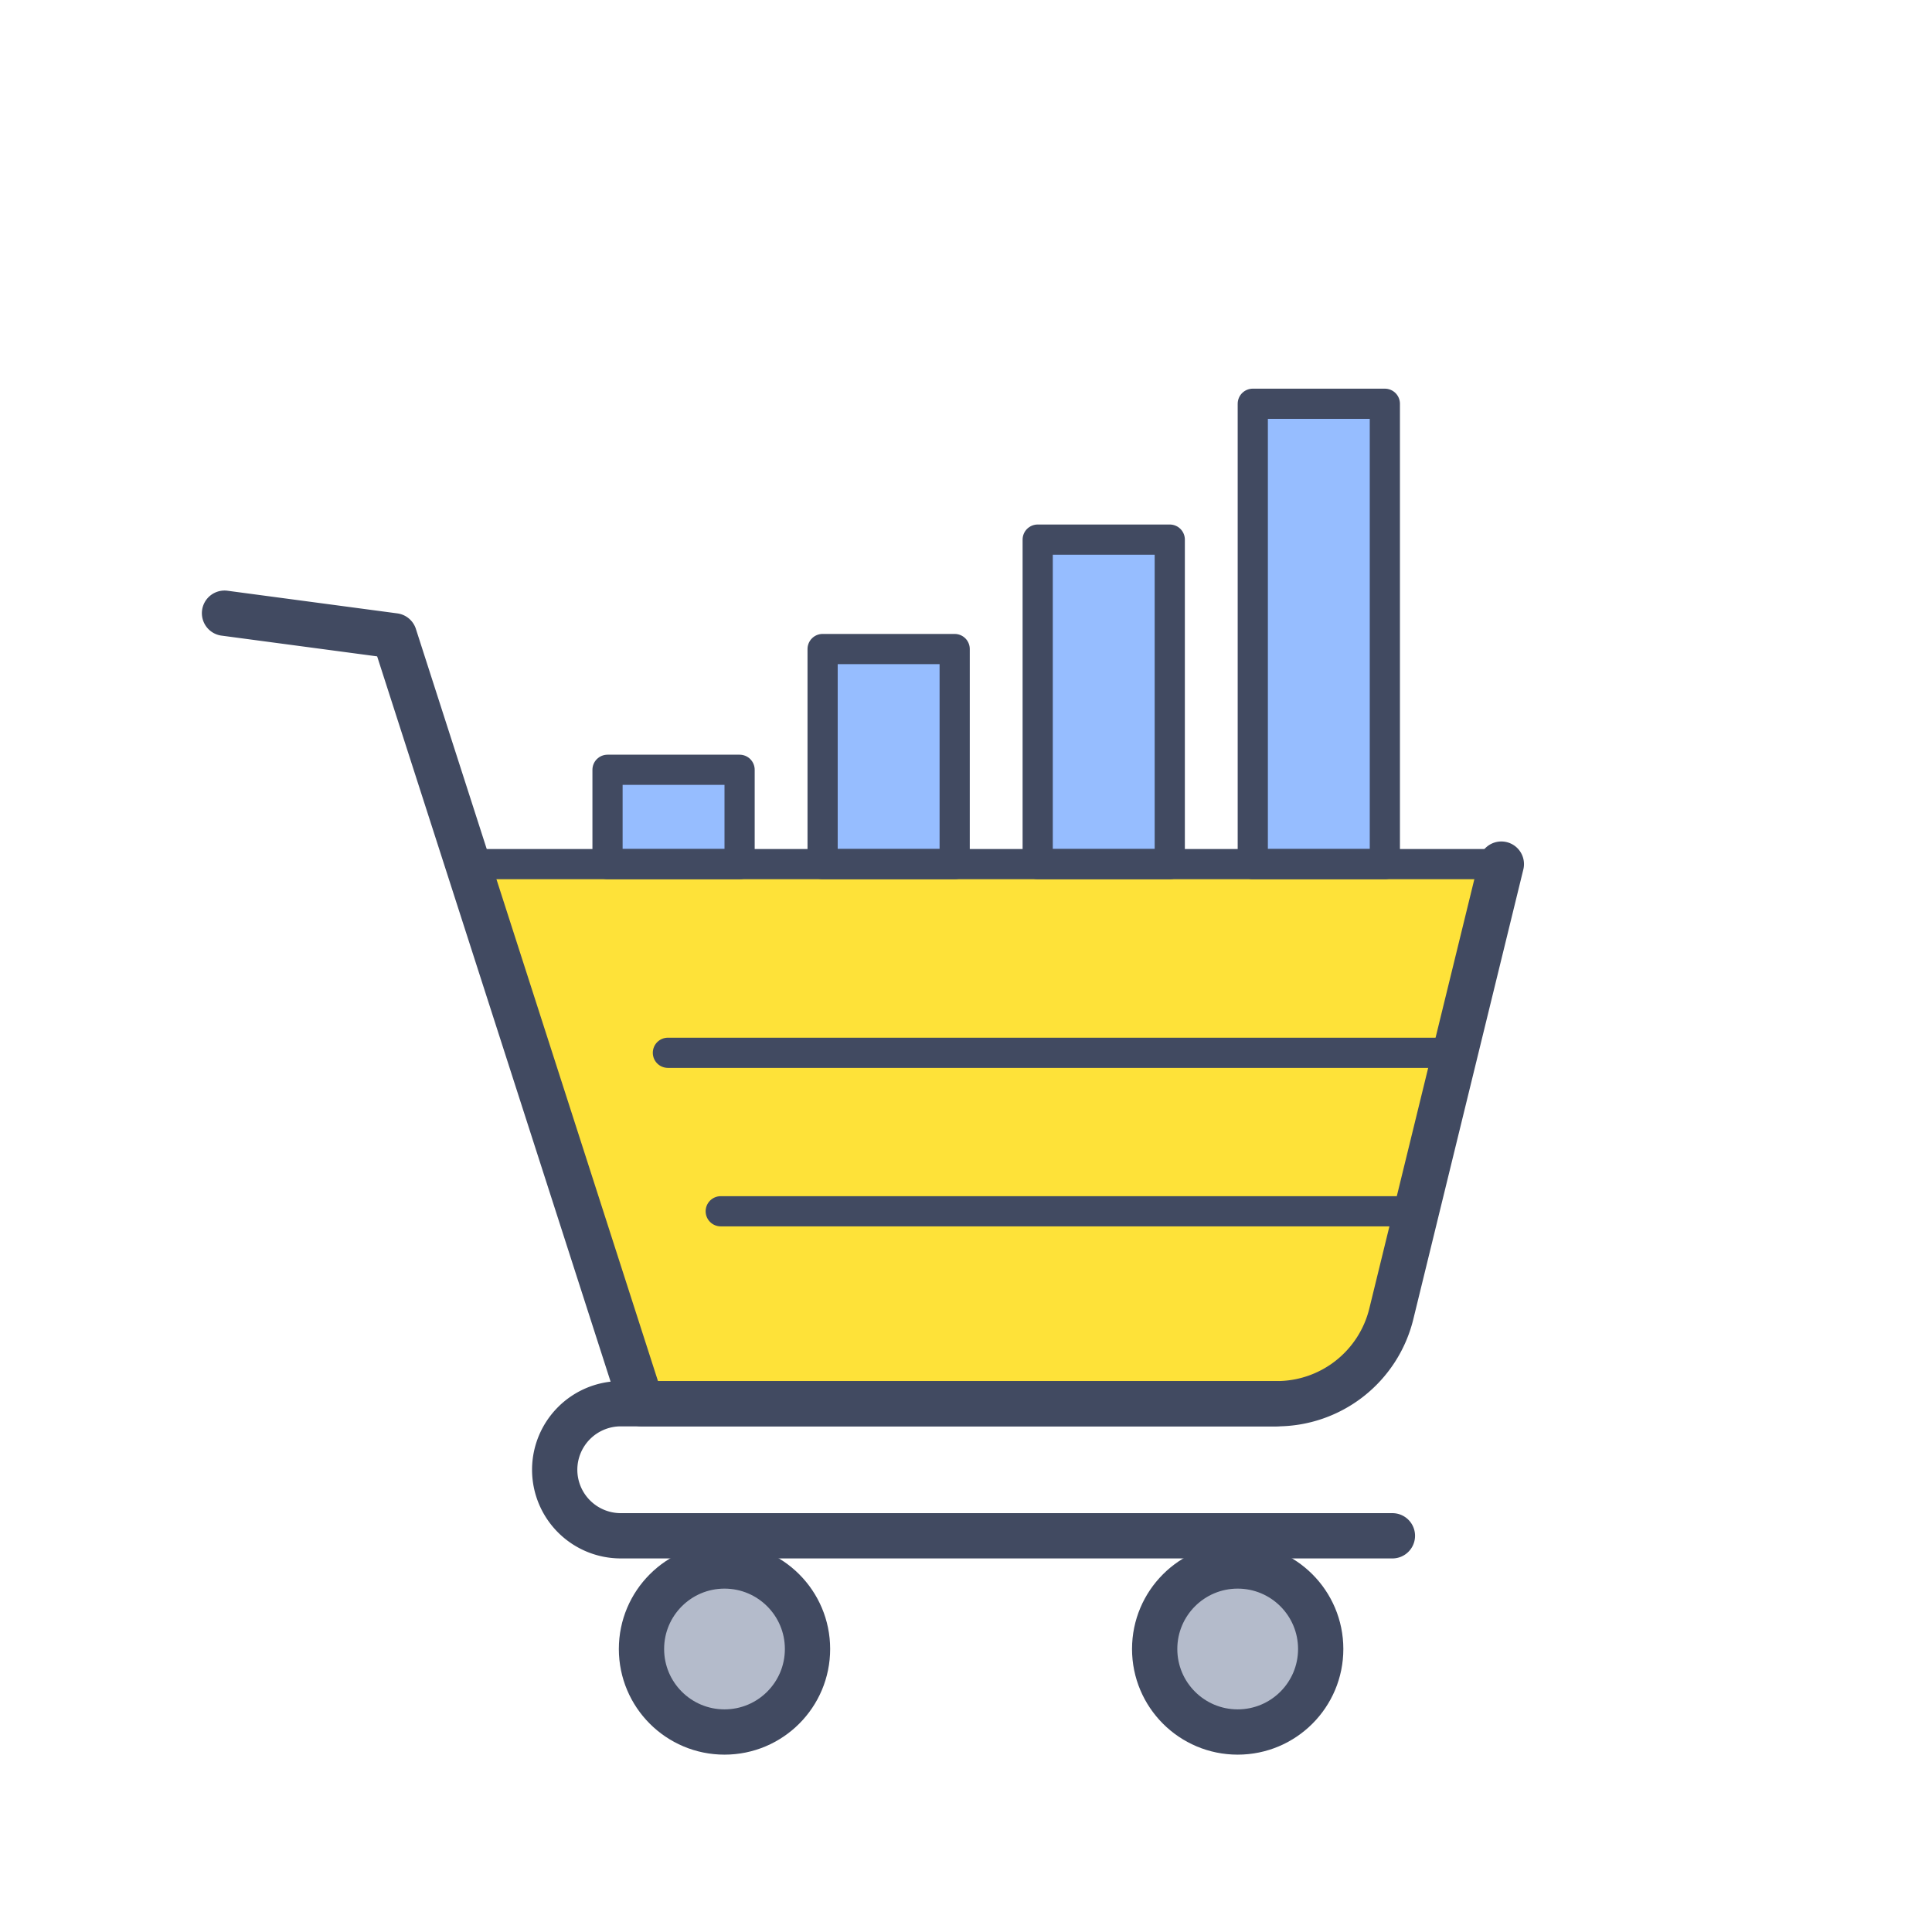 <svg xmlns="http://www.w3.org/2000/svg" id="Capa_1" data-name="Capa 1" viewBox="0 0 512 512"><defs><style>.cls-1{fill:#b4bbcb;}.cls-2{fill:#96bdff;}.cls-3{fill:#fee239;}.cls-4,.cls-5,.cls-6,.cls-7,.cls-8,.cls-9{fill:none;stroke:#414a61;}.cls-4,.cls-5,.cls-9{stroke-linecap:round;}.cls-4,.cls-7{stroke-linejoin:round;}.cls-4,.cls-5,.cls-6{stroke-width:12px;}.cls-5,.cls-6,.cls-8,.cls-9{stroke-miterlimit:10;}.cls-7,.cls-8,.cls-9{stroke-width:8px;}</style></defs><title>ico_</title><circle class="cls-1" cx="192" cy="437" r="22"></circle><circle class="cls-1" cx="328" cy="437" r="22"></circle><rect class="cls-2" x="161" y="204" width="35" height="25"></rect><rect class="cls-2" x="218" y="172" width="35" height="57"></rect><rect class="cls-2" x="275" y="143" width="35" height="86"></rect><rect class="cls-2" x="332" y="107" width="35" height="122"></rect><path class="cls-3" d="M397.87,229,368.71,348.2A31.23,31.23,0,0,1,338.38,372H170L124,229"></path><path class="cls-4" d="M397.87,229,368.71,348.2A31.23,31.23,0,0,1,338.38,372H170L104.5,168.5l-45-6"></path><path class="cls-5" d="M369,407H164.5A17.51,17.51,0,0,1,147,389.5h0A17.51,17.51,0,0,1,164.5,372H338"></path><circle class="cls-6" cx="192" cy="437" r="22"></circle><circle class="cls-6" cx="328" cy="437" r="22"></circle><rect class="cls-7" x="161" y="204" width="35" height="25"></rect><rect class="cls-7" x="218" y="172" width="35" height="57"></rect><rect class="cls-7" x="275" y="143" width="35" height="86"></rect><rect class="cls-7" x="332" y="107" width="35" height="122"></rect><line class="cls-8" x1="398" y1="229" x2="127" y2="229"></line><line class="cls-9" x1="386" y1="279" x2="177" y2="279"></line><line class="cls-9" x1="375" y1="321" x2="191" y2="321"></line></svg>